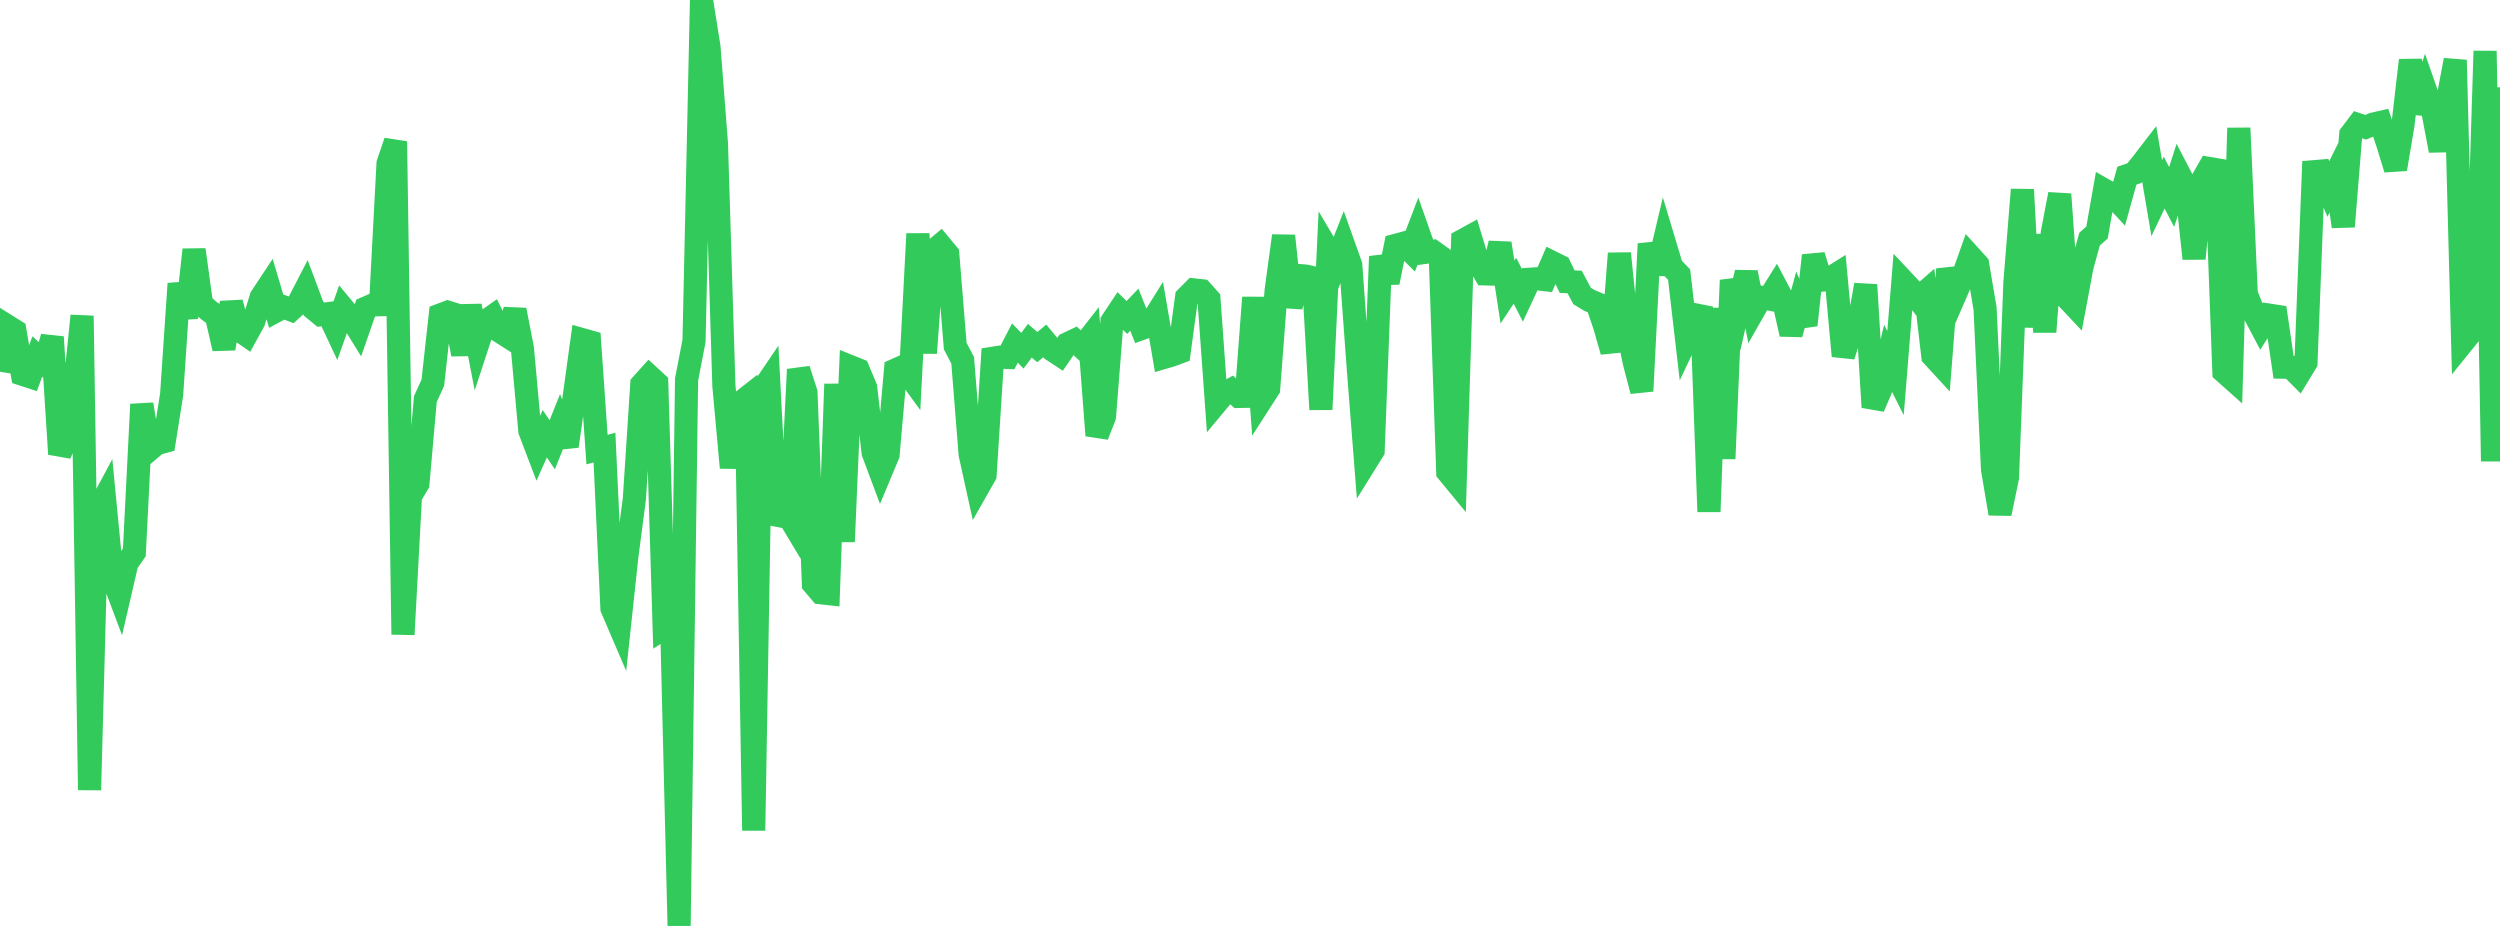<?xml version="1.0" standalone="no"?>
<!DOCTYPE svg PUBLIC "-//W3C//DTD SVG 1.1//EN" "http://www.w3.org/Graphics/SVG/1.1/DTD/svg11.dtd">

<svg width="135" height="50" viewBox="0 0 135 50" preserveAspectRatio="none" 
  xmlns="http://www.w3.org/2000/svg"
  xmlns:xlink="http://www.w3.org/1999/xlink">


<polyline points="0.0, 20.074 0.403, 17.612 0.806, 17.864 1.209, 20.209 1.612, 20.341 2.015, 19.251 2.418, 19.622 2.821, 18.2 3.224, 24.519 3.627, 23.591 4.03, 20.957 4.433, 17.055 4.836, 42.661 5.239, 27.653 5.642, 26.903 6.045, 31.08 6.448, 32.149 6.851, 30.407 7.254, 29.83 7.657, 21.834 8.06, 24.295 8.463, 23.955 8.866, 23.845 9.269, 21.297 9.672, 15.317 10.075, 17.158 10.478, 13.486 10.881, 16.414 11.284, 16.777 11.687, 17.061 12.09, 18.825 12.493, 16.345 12.896, 17.812 13.299, 18.089 13.701, 17.358 14.104, 16.05 14.507, 15.44 14.91, 16.792 15.313, 16.576 15.716, 16.731 16.119, 16.362 16.522, 15.583 16.925, 16.661 17.328, 16.992 17.731, 16.938 18.134, 17.798 18.537, 16.657 18.94, 17.143 19.343, 17.797 19.746, 16.64 20.149, 16.464 20.552, 16.454 20.955, 8.821 21.358, 7.641 21.761, 34.263 22.164, 26.792 22.567, 26.116 22.97, 21.551 23.373, 20.666 23.776, 17.01 24.179, 16.858 24.582, 16.985 24.985, 19.134 25.388, 16.518 25.791, 18.6 26.194, 17.372 26.597, 17.088 27.0, 17.901 27.403, 18.159 27.806, 16.74 28.209, 18.803 28.612, 23.265 29.015, 24.324 29.418, 23.422 29.821, 24.018 30.224, 23.012 30.627, 24.09 31.03, 21.266 31.433, 18.339 31.836, 18.453 32.239, 24.277 32.642, 24.171 33.045, 32.851 33.448, 33.791 33.851, 30.029 34.254, 26.957 34.657, 20.757 35.06, 20.31 35.463, 20.681 35.866, 33.9 36.269, 33.638 36.672, 50.0 37.075, 20.493 37.478, 18.402 37.881, 0.0 38.284, 2.537 38.687, 7.746 39.09, 20.827 39.493, 25.256 39.896, 21.815 40.299, 21.499 40.701, 44.849 41.104, 21.149 41.507, 20.555 41.91, 28.296 42.313, 27.422 42.716, 28.093 43.119, 19.951 43.522, 21.199 43.925, 31.534 44.328, 32.008 44.731, 32.053 45.134, 20.741 45.537, 29.251 45.94, 19.808 46.343, 19.97 46.746, 20.933 47.149, 24.441 47.552, 25.516 47.955, 24.552 48.358, 19.979 48.761, 19.799 49.164, 20.353 49.567, 12.627 49.97, 19.063 50.373, 13.576 50.776, 13.237 51.179, 13.722 51.582, 18.688 51.985, 19.46 52.388, 24.533 52.791, 26.36 53.194, 25.65 53.597, 19.349 54.0, 19.285 54.403, 19.301 54.806, 18.523 55.209, 18.941 55.612, 18.401 56.015, 18.744 56.418, 18.408 56.821, 18.895 57.224, 19.161 57.627, 18.571 58.03, 18.38 58.433, 18.755 58.836, 18.24 59.239, 23.516 59.642, 22.495 60.045, 17.357 60.448, 16.75 60.851, 17.144 61.254, 16.721 61.657, 17.735 62.06, 17.59 62.463, 16.944 62.866, 19.295 63.269, 19.177 63.672, 19.026 64.075, 16.06 64.478, 15.655 64.881, 15.7 65.284, 16.15 65.687, 21.752 66.09, 21.269 66.493, 21.044 66.896, 21.408 67.299, 21.401 67.701, 16.068 68.104, 21.614 68.507, 20.987 68.91, 15.698 69.313, 12.736 69.716, 16.566 70.119, 14.876 70.522, 14.911 70.925, 15.006 71.328, 22.111 71.731, 13.531 72.134, 14.213 72.537, 13.185 72.94, 14.315 73.343, 19.83 73.746, 24.979 74.149, 24.332 74.552, 13.849 74.955, 15.248 75.358, 13.253 75.761, 13.145 76.164, 13.545 76.567, 12.485 76.97, 13.626 77.373, 13.571 77.776, 13.86 78.179, 25.486 78.582, 25.976 78.985, 12.989 79.388, 12.768 79.791, 14.1 80.194, 14.79 80.597, 14.8 81.0, 13.141 81.403, 15.768 81.806, 15.157 82.209, 15.945 82.612, 15.079 83.015, 15.053 83.418, 15.1 83.821, 14.175 84.224, 14.374 84.627, 15.209 85.03, 15.227 85.433, 15.983 85.836, 16.228 86.239, 16.395 86.642, 17.574 87.045, 18.981 87.448, 13.685 87.851, 17.663 88.254, 19.575 88.657, 21.115 89.06, 13.167 89.463, 14.766 89.866, 13.069 90.269, 14.411 90.672, 14.827 91.075, 18.301 91.478, 17.45 91.881, 16.581 92.284, 27.633 92.687, 16.645 93.09, 24.77 93.493, 15.133 93.896, 16.476 94.299, 14.711 94.701, 16.763 95.104, 16.056 95.507, 16.138 95.91, 15.495 96.313, 16.259 96.716, 18.044 97.119, 16.581 97.522, 17.552 97.925, 13.796 98.328, 15.133 98.731, 15.09 99.134, 14.836 99.537, 19.223 99.94, 17.941 100.343, 17.673 100.746, 15.381 101.149, 21.99 101.552, 21.05 101.955, 19.348 102.358, 20.148 102.761, 15.159 103.164, 15.589 103.567, 16.122 103.97, 15.769 104.373, 19.224 104.776, 19.662 105.179, 14.539 105.582, 15.9 105.985, 14.971 106.388, 13.833 106.791, 14.278 107.194, 16.663 107.597, 25.347 108.0, 27.734 108.403, 25.789 108.806, 15.251 109.209, 10.24 109.612, 17.658 110.015, 12.674 110.418, 17.923 110.821, 12.595 111.224, 10.488 111.627, 16.099 112.03, 16.528 112.433, 14.377 112.836, 12.913 113.239, 12.559 113.642, 10.268 114.045, 10.499 114.448, 10.937 114.851, 9.488 115.254, 9.349 115.657, 8.849 116.06, 8.326 116.463, 10.703 116.866, 9.86 117.269, 10.637 117.672, 9.384 118.075, 10.158 118.478, 13.965 118.881, 9.803 119.284, 9.097 119.687, 9.165 120.09, 20.07 120.493, 20.429 120.896, 6.914 121.299, 15.876 121.701, 16.881 122.104, 17.644 122.507, 17.013 122.91, 17.075 123.313, 19.828 123.716, 19.835 124.119, 20.242 124.522, 19.579 124.925, 9.275 125.328, 9.241 125.731, 10.205 126.134, 9.394 126.537, 12.234 126.94, 7.267 127.343, 6.736 127.746, 6.872 128.149, 6.703 128.552, 6.611 128.955, 7.815 129.358, 9.132 129.761, 6.733 130.164, 3.255 130.567, 6.091 130.97, 4.858 131.373, 6.014 131.776, 8.131 132.179, 5.376 132.582, 3.244 132.985, 18.504 133.388, 18.006 133.791, 15.675 134.194, 2.755 134.597, 24.908 135.0, 4.714" fill="none" stroke="#32ca5b" stroke-width="1.25"/>

</svg>